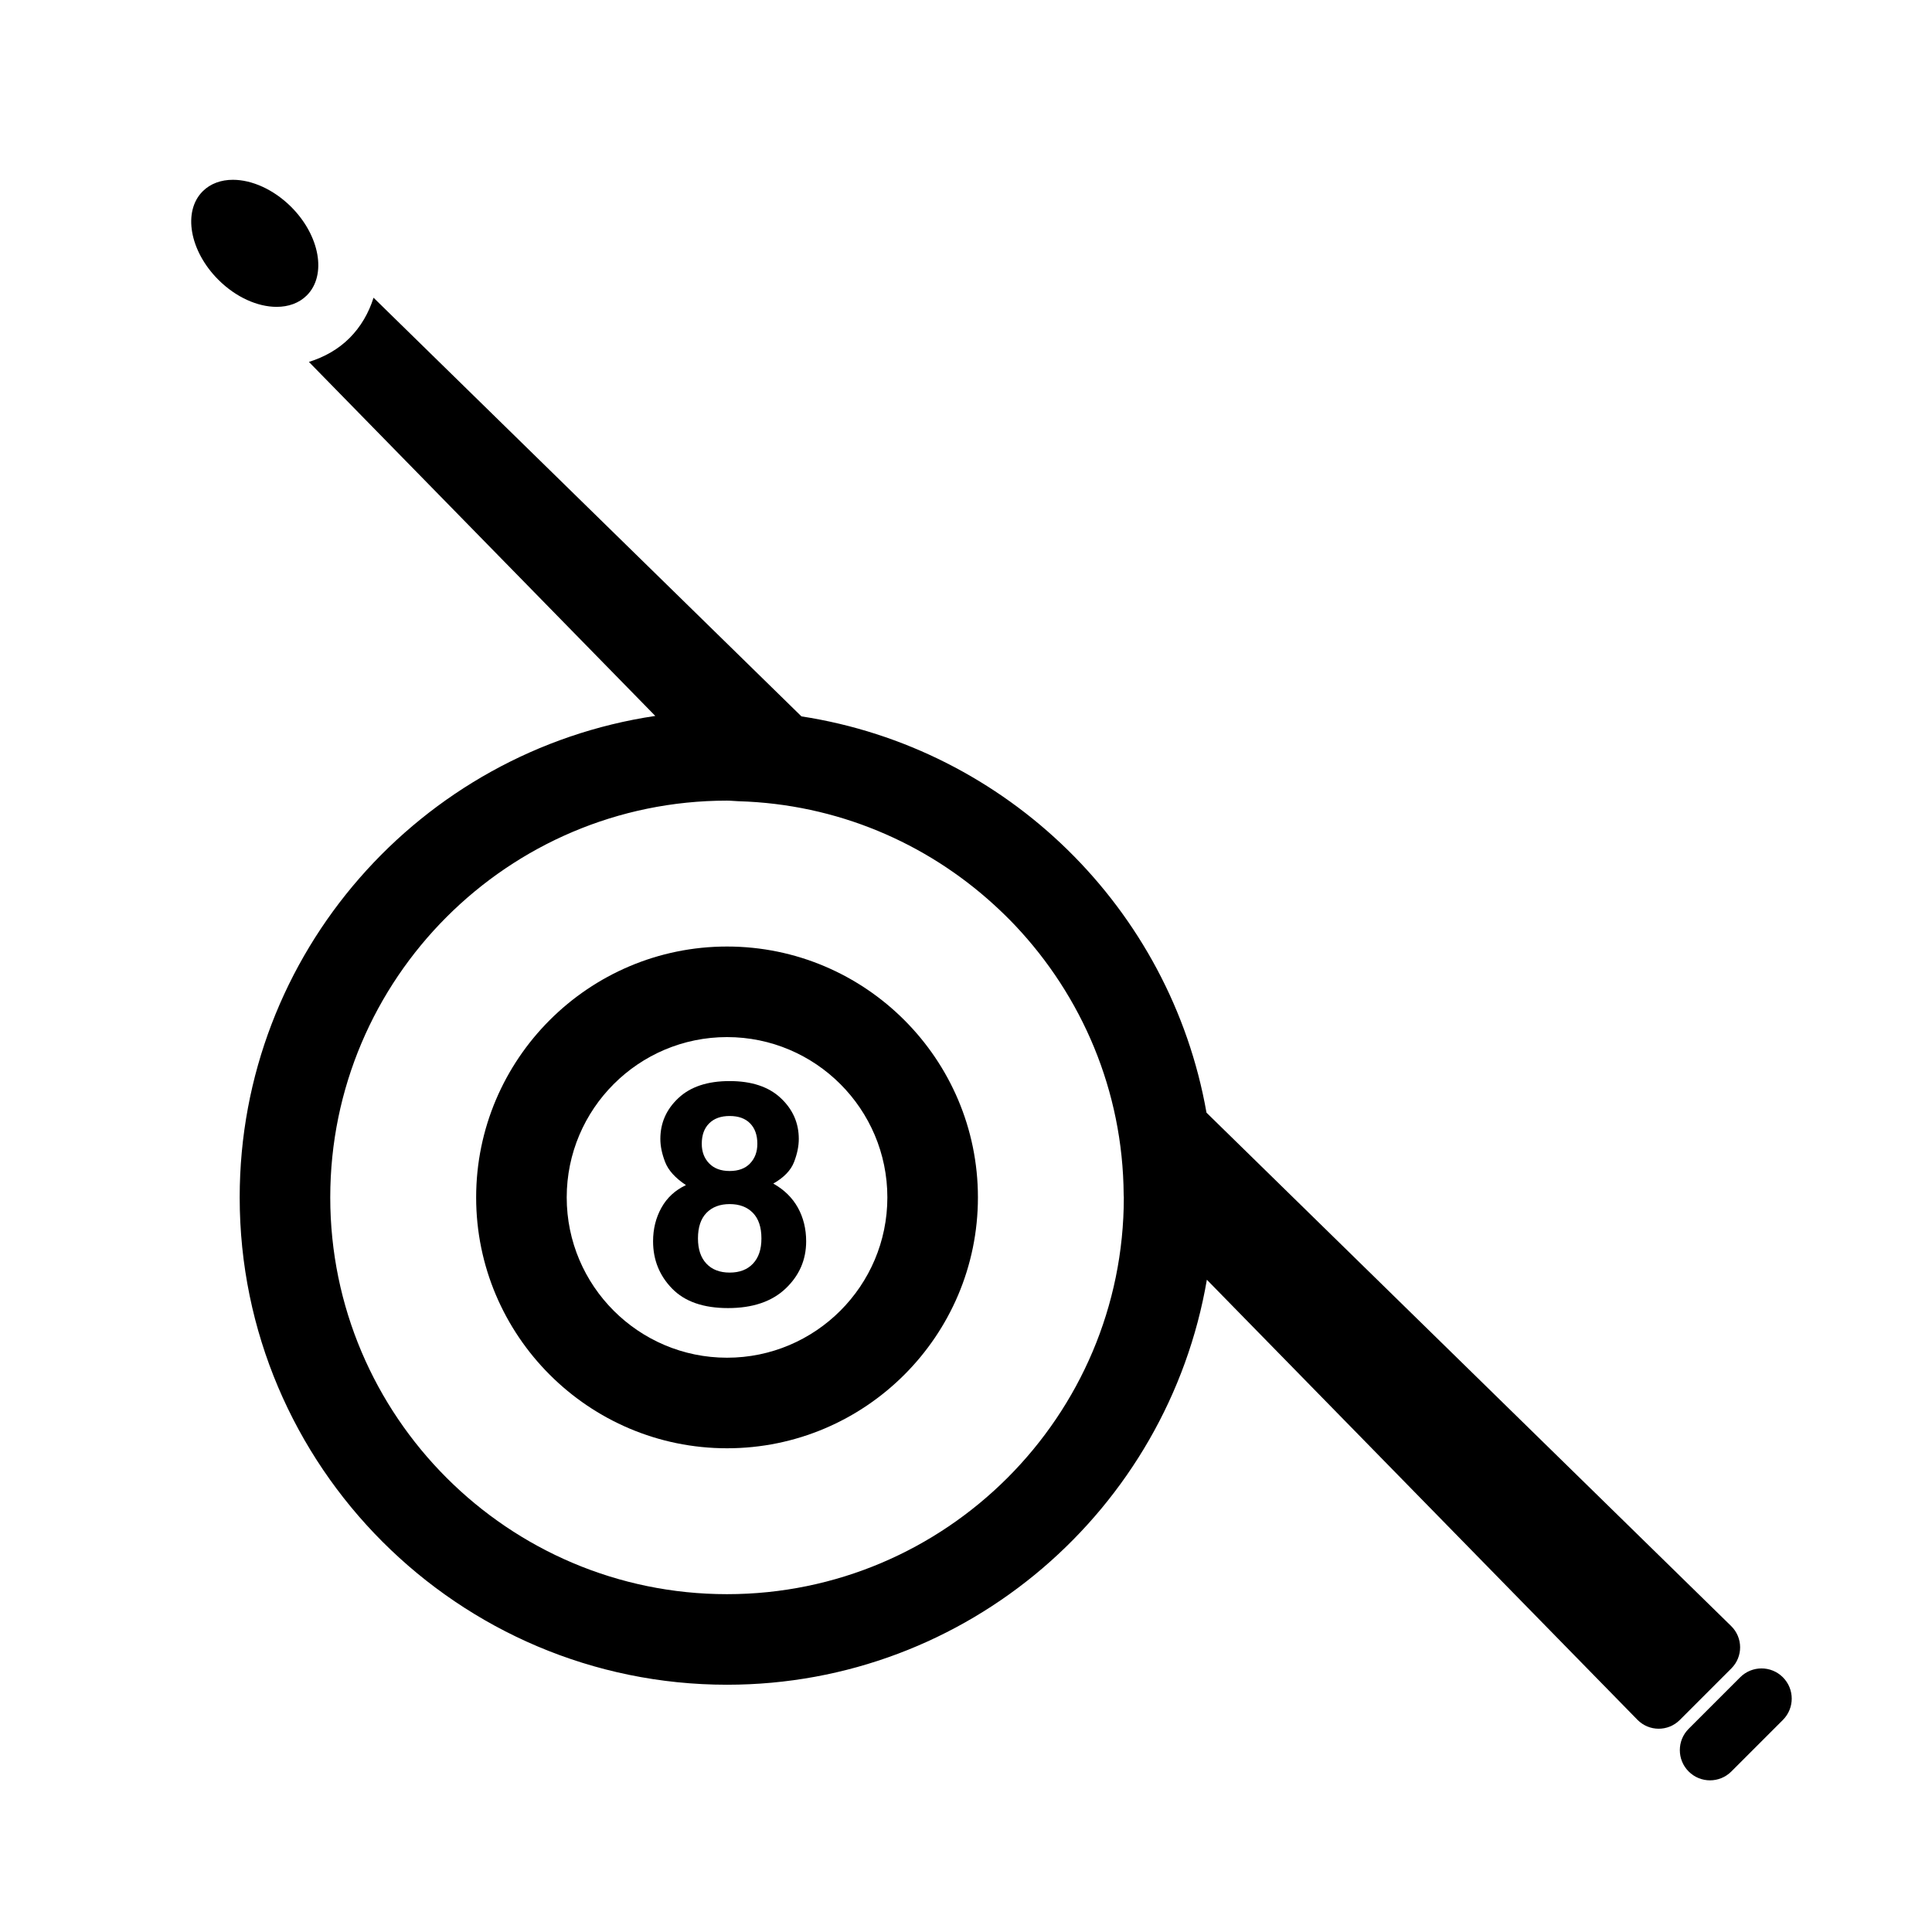 <?xml version="1.0" encoding="iso-8859-1"?>
<!-- Generator: Adobe Illustrator 17.0.2, SVG Export Plug-In . SVG Version: 6.00 Build 0)  -->
<!DOCTYPE svg PUBLIC "-//W3C//DTD SVG 1.1//EN" "http://www.w3.org/Graphics/SVG/1.1/DTD/svg11.dtd">
<svg version="1.1" id="Layer_1" xmlns="http://www.w3.org/2000/svg" xmlns:xlink="http://www.w3.org/1999/xlink" x="0px" y="0px"
	 width="64px" height="64px" viewBox="0 0 64 64" style="enable-background:new 0 0 64 64;" xml:space="preserve">
<g>
	<path d="M39.967,36.859c-1.193-6.765-6.605-12.077-13.418-13.128L12.374,9.862c-0.158,0.504-0.421,0.962-0.796,1.337
		c-0.373,0.373-0.837,0.632-1.345,0.79l11.474,11.727C13.932,24.873,7.94,31.574,7.94,39.666c0,8.901,7.242,16.143,16.144,16.143
		c7.97,0,14.593-5.811,15.895-13.416L54.24,56.968c0.386,0.395,1.016,0.398,1.406,0.008l1.707-1.707
		c0.391-0.391,0.387-1.02-0.008-1.406L39.967,36.859z M37.228,39.666c0,7.247-5.896,13.143-13.144,13.143S10.94,46.913,10.94,39.666
		s5.896-13.144,13.144-13.144c0.13,0,0.257,0.016,0.387,0.02c3.251,0.095,6.203,1.374,8.45,3.423
		c0.245,0.224,0.483,0.454,0.711,0.696c2.203,2.334,3.568,5.465,3.591,8.915C37.223,39.606,37.228,39.635,37.228,39.666z"/>
	<path d="M55.939,58.683c0.195,0.195,0.451,0.293,0.707,0.293s0.512-0.098,0.707-0.293l1.707-1.707c0.391-0.391,0.391-1.023,0-1.414
		s-1.023-0.391-1.414,0l-1.707,1.707C55.549,57.659,55.549,58.292,55.939,58.683z"/>
	<path d="M24.084,31.355c-4.582,0-8.311,3.729-8.311,8.311s3.729,8.31,8.311,8.31s8.311-3.728,8.311-8.31
		S28.666,31.355,24.084,31.355z M24.084,44.976c-2.929,0-5.311-2.382-5.311-5.31c0-2.929,2.382-5.311,5.311-5.311
		s5.311,2.382,5.311,5.311C29.395,42.594,27.013,44.976,24.084,44.976z"/>
	<path d="M25.616,39.208c0.352-0.201,0.581-0.438,0.687-0.712c0.106-0.273,0.158-0.529,0.158-0.767c0-0.53-0.2-0.982-0.6-1.356
		s-0.964-0.561-1.693-0.561c-0.729,0-1.294,0.187-1.693,0.561c-0.401,0.374-0.6,0.826-0.6,1.356c0,0.238,0.053,0.494,0.159,0.767
		c0.106,0.273,0.335,0.527,0.689,0.762c-0.357,0.168-0.628,0.417-0.812,0.749c-0.185,0.332-0.277,0.703-0.277,1.112
		c0,0.614,0.21,1.136,0.63,1.567c0.419,0.431,1.037,0.646,1.853,0.646c0.816,0,1.451-0.215,1.906-0.646
		c0.455-0.431,0.682-0.953,0.682-1.567c0-0.409-0.091-0.78-0.273-1.112C26.247,39.676,25.976,39.409,25.616,39.208z M23.492,37.213
		c0.163-0.163,0.389-0.244,0.678-0.244c0.293,0,0.519,0.081,0.678,0.244c0.16,0.163,0.24,0.388,0.24,0.677
		c0,0.265-0.08,0.481-0.24,0.649c-0.159,0.168-0.386,0.252-0.678,0.252c-0.289,0-0.516-0.084-0.678-0.252
		c-0.163-0.168-0.245-0.384-0.245-0.649C23.247,37.602,23.328,37.376,23.492,37.213z M24.944,41.859
		c-0.186,0.198-0.443,0.297-0.772,0.297s-0.586-0.099-0.772-0.297c-0.186-0.198-0.279-0.476-0.279-0.835
		c0-0.372,0.095-0.655,0.284-0.848c0.189-0.193,0.445-0.289,0.767-0.289c0.322,0,0.578,0.096,0.767,0.289s0.284,0.475,0.284,0.848
		C25.224,41.382,25.131,41.661,24.944,41.859z"/>
	<path d="M6.715,6.337C6.048,7.003,6.28,8.315,7.233,9.267c0.585,0.585,1.306,0.898,1.93,0.898c0.391,0,0.744-0.123,1.001-0.38
		c0.666-0.666,0.434-1.978-0.518-2.931C9.06,6.27,8.339,5.956,7.716,5.956C7.325,5.956,6.972,6.08,6.715,6.337z"/>
</g>
</svg>

